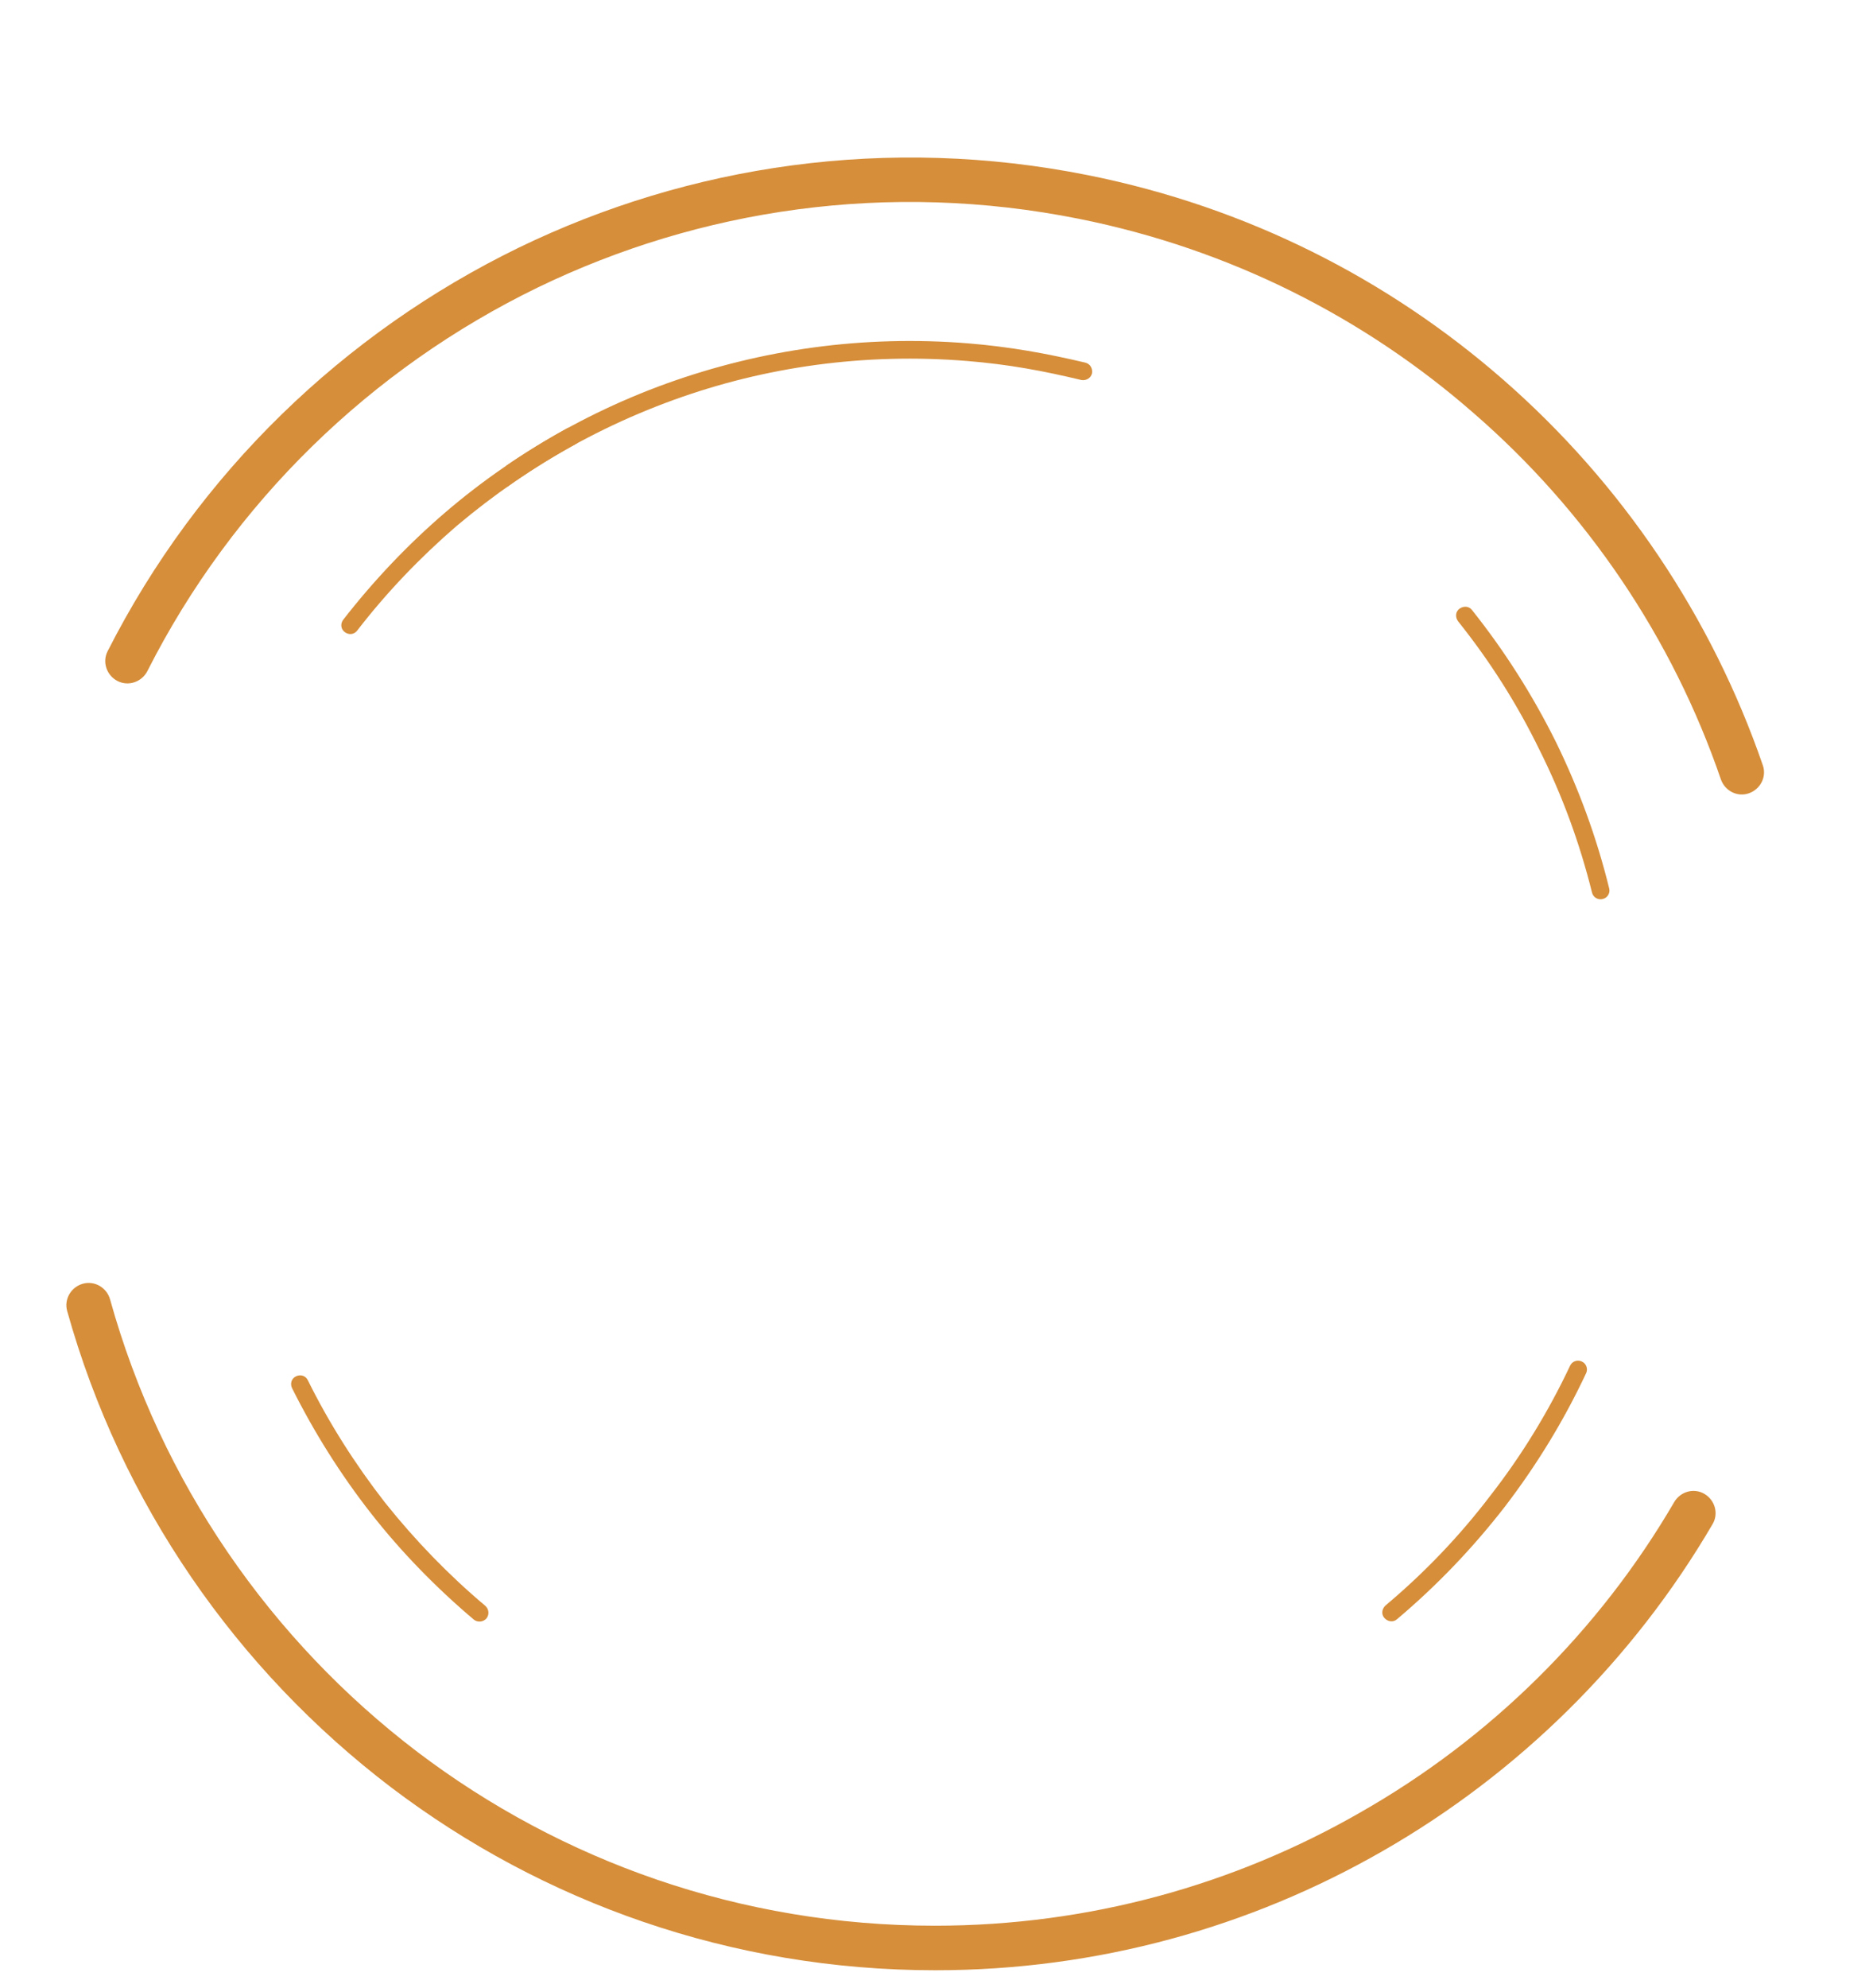 <svg width="66" height="70" viewBox="0 0 66 70" fill="none" xmlns="http://www.w3.org/2000/svg">
<g clip-path="url(#clip0_140_772)">
<path d="M60.641 27.451C60.786 27.858 61.224 28.081 61.631 27.936C62.037 27.791 62.261 27.352 62.116 26.946C60.31 21.708 57.143 17.013 52.965 13.368C48.929 9.843 43.958 7.294 38.34 6.17C31.285 4.758 24.296 5.806 18.276 8.724C12.121 11.72 6.981 16.656 3.793 22.933C3.595 23.316 3.758 23.787 4.141 23.984C4.524 24.181 4.995 24.019 5.192 23.636C8.212 17.672 13.093 12.971 18.947 10.126C24.664 7.36 31.296 6.361 38.018 7.706C43.36 8.775 48.099 11.202 51.928 14.55C55.917 18.006 58.934 22.474 60.641 27.451ZM10.705 49.515C10.615 49.361 10.429 49.309 10.275 49.399C10.121 49.489 10.069 49.675 10.159 49.829C11.95 52.95 14.377 55.685 17.333 57.817C20.184 59.867 23.494 61.359 27.152 62.091C27.835 62.228 28.523 62.335 29.217 62.414C29.911 62.492 30.61 62.541 31.299 62.574C31.479 62.579 31.612 62.44 31.63 62.277C31.636 62.097 31.496 61.964 31.334 61.946C30.66 61.917 29.989 61.874 29.31 61.798C28.645 61.725 27.971 61.621 27.289 61.484C23.718 60.77 20.489 59.324 17.719 57.32C14.83 55.232 12.45 52.567 10.705 49.515ZM56.099 31.434C56.14 31.609 56.317 31.704 56.477 31.661C56.651 31.62 56.747 31.443 56.703 31.284C56.262 29.489 55.626 27.762 54.822 26.121C54.004 24.477 53.016 22.921 51.87 21.484C51.762 21.342 51.568 21.333 51.425 21.44C51.283 21.548 51.274 21.742 51.382 21.884C52.505 23.287 53.469 24.808 54.25 26.414C55.049 28.008 55.664 29.687 56.099 31.434ZM20.274 15.646C20.428 15.556 20.48 15.37 20.404 15.219C20.314 15.065 20.128 15.013 19.977 15.088C18.45 15.93 16.998 16.923 15.686 18.05C14.373 19.176 13.168 20.445 12.091 21.83C11.987 21.975 12.01 22.161 12.155 22.266C12.3 22.37 12.486 22.347 12.591 22.202C13.63 20.855 14.812 19.626 16.09 18.523C17.379 17.437 18.781 16.465 20.274 15.646ZM3.998 48.173C3.838 47.764 3.394 47.569 2.984 47.729C2.575 47.889 2.38 48.333 2.54 48.742C4.473 53.719 7.635 58.141 11.732 61.588C15.686 64.916 20.506 67.314 25.921 68.398C27.329 68.679 28.758 68.859 30.172 68.961C31.603 69.051 33.038 69.051 34.449 68.941C34.878 68.906 35.209 68.535 35.175 68.105C35.14 67.675 34.768 67.344 34.338 67.379C33.006 67.475 31.644 67.489 30.273 67.396C28.947 67.312 27.593 67.132 26.229 66.859C21.075 65.828 16.505 63.54 12.742 60.386C8.837 57.114 5.829 52.903 3.998 48.173Z" fill="#D68E3A"/>
<g clip-path="url(#clip1_140_772)">
<path d="M56.782 54.615C57.034 54.264 57.517 54.17 57.868 54.422C58.218 54.673 58.313 55.156 58.061 55.507C54.883 60.045 50.545 63.687 45.525 66.04C40.675 68.317 35.194 69.4 29.484 68.933C22.312 68.348 15.882 65.416 10.899 60.954C5.806 56.379 2.224 50.219 0.888 43.306C0.803 42.883 1.089 42.476 1.512 42.392C1.935 42.307 2.342 42.593 2.427 43.016C3.688 49.581 7.086 55.443 11.93 59.79C16.664 64.024 22.765 66.81 29.597 67.368C35.027 67.812 40.251 66.783 44.854 64.618C49.641 62.395 53.771 58.93 56.782 54.615ZM14.851 19.654C14.723 19.778 14.53 19.777 14.406 19.648C14.283 19.519 14.284 19.326 14.413 19.203C16.995 16.695 20.081 14.734 23.509 13.499C26.815 12.313 30.408 11.79 34.126 12.093C34.82 12.15 35.511 12.236 36.2 12.352C36.888 12.467 37.575 12.613 38.245 12.771C38.42 12.815 38.51 12.986 38.482 13.147C38.438 13.322 38.267 13.412 38.106 13.384C37.45 13.226 36.794 13.084 36.12 12.969C35.46 12.856 34.784 12.771 34.09 12.714C30.46 12.418 26.958 12.919 23.744 14.082C20.392 15.294 17.369 17.201 14.851 19.654ZM53.513 49.535C53.6 49.379 53.797 49.336 53.938 49.422C54.095 49.509 54.138 49.705 54.052 49.847C53.134 51.45 52.047 52.936 50.822 54.292C49.583 55.646 48.205 56.871 46.707 57.937C46.565 58.044 46.375 57.999 46.268 57.856C46.161 57.714 46.206 57.524 46.349 57.417C47.815 56.378 49.16 55.181 50.353 53.852C51.56 52.54 52.613 51.096 53.513 49.535ZM14.725 54.849C14.848 54.978 14.847 55.171 14.733 55.295C14.604 55.419 14.411 55.418 14.287 55.304C13.05 54.074 11.928 52.719 10.977 51.275C10.025 49.831 9.216 48.279 8.562 46.651C8.501 46.483 8.575 46.311 8.743 46.25C8.911 46.19 9.083 46.263 9.144 46.431C9.772 48.013 10.57 49.519 11.495 50.931C12.435 52.33 13.516 53.651 14.725 54.849ZM8.034 19.098C7.768 19.447 7.287 19.512 6.938 19.246C6.588 18.98 6.523 18.499 6.79 18.149C10.019 13.897 14.276 10.517 19.163 8.331C23.881 6.221 29.175 5.242 34.679 5.692C36.11 5.808 37.533 6.029 38.92 6.32C40.321 6.628 41.7 7.023 43.026 7.517C43.43 7.669 43.646 8.117 43.494 8.521C43.342 8.924 42.894 9.14 42.49 8.989C41.236 8.53 39.93 8.141 38.587 7.853C37.288 7.568 35.938 7.369 34.551 7.256C29.313 6.828 24.289 7.769 19.804 9.765C15.149 11.836 11.098 15.055 8.034 19.098Z" fill="#D68E3A"/>
</g>
</g>
<g filter="url(#filter0_d_140_772)">
<path d="M26.678 36.836C26.723 36.94 26.73 37.043 26.701 37.147C26.671 37.236 26.619 37.31 26.545 37.369C26.545 37.369 26.53 37.384 26.501 37.413C26.027 37.902 25.576 38.324 25.146 38.679C24.717 39.02 24.258 39.294 23.769 39.501C23.296 39.708 22.785 39.849 22.237 39.923C21.689 39.982 21.075 39.967 20.394 39.878C20.32 40.041 20.238 40.212 20.149 40.389C20.075 40.552 19.994 40.715 19.905 40.878C19.091 42.447 18.151 43.683 17.085 44.586C16.611 44.986 16.085 45.319 15.508 45.586C14.931 45.852 14.338 46.008 13.731 46.052C13.124 46.111 12.525 46.037 11.932 45.83C11.355 45.638 10.837 45.275 10.378 44.742C9.549 43.75 8.964 42.225 8.624 40.167C8.49 39.353 8.394 38.472 8.335 37.524C8.29 36.577 8.283 35.548 8.313 34.437C8.342 33.816 8.372 33.216 8.401 32.639C8.431 32.061 8.476 31.513 8.535 30.995C8.416 31.247 8.29 31.506 8.157 31.773C8.024 32.039 7.883 32.306 7.735 32.572C6.921 34.023 6.062 35.178 5.159 36.036C3.975 37.132 2.753 37.68 1.495 37.68C1.376 37.68 1.273 37.635 1.184 37.547C1.095 37.458 1.051 37.354 1.051 37.236C1.051 37.117 1.095 37.014 1.184 36.925C1.273 36.836 1.376 36.791 1.495 36.791C2.531 36.791 3.553 36.325 4.56 35.392C5.374 34.623 6.173 33.542 6.958 32.15C7.002 32.061 7.084 31.891 7.202 31.639C7.321 31.373 7.454 31.069 7.602 30.729C7.75 30.388 7.905 30.026 8.068 29.641C8.231 29.256 8.379 28.9 8.513 28.575C8.646 28.234 8.757 27.945 8.846 27.709C8.934 27.472 8.986 27.331 9.001 27.287C9.031 27.079 9.134 26.909 9.312 26.776C9.49 26.642 9.697 26.546 9.934 26.487C10.185 26.428 10.445 26.413 10.711 26.443C10.978 26.472 11.214 26.539 11.422 26.642C11.644 26.746 11.814 26.894 11.932 27.087C12.051 27.279 12.088 27.516 12.043 27.797C12.043 27.812 12.007 28.049 11.932 28.508C11.873 28.967 11.799 29.574 11.71 30.329C11.636 31.069 11.57 31.928 11.511 32.905C11.451 33.867 11.422 34.867 11.422 35.903C11.422 37.073 11.503 38.205 11.666 39.301C11.844 40.382 12.088 41.337 12.399 42.166C12.725 42.98 13.11 43.617 13.554 44.076C14.013 44.549 14.523 44.757 15.086 44.697C15.663 44.653 16.285 44.298 16.951 43.632C17.633 42.965 18.351 41.907 19.106 40.456C19.18 40.337 19.246 40.212 19.305 40.078C19.365 39.945 19.431 39.812 19.505 39.678C19.061 39.545 18.602 39.375 18.128 39.168C17.314 38.798 16.596 38.183 15.974 37.325C15.367 36.466 14.893 35.4 14.553 34.127C14.242 33.016 14.065 31.861 14.02 30.662C13.99 29.448 14.101 28.323 14.353 27.287C14.56 26.472 14.842 25.769 15.197 25.177C15.567 24.585 15.996 24.133 16.485 23.822C16.974 23.496 17.514 23.334 18.106 23.334C18.698 23.319 19.32 23.474 19.972 23.8C20.312 24.007 20.623 24.274 20.904 24.599C21.186 24.925 21.43 25.303 21.637 25.732C22.244 27.064 22.526 28.782 22.481 30.884C22.437 32.231 22.267 33.608 21.97 35.015C21.674 36.407 21.275 37.739 20.771 39.012C20.771 39.012 20.779 39.02 20.793 39.035C21.578 39.064 22.244 38.997 22.792 38.835C23.34 38.672 23.806 38.472 24.191 38.235C24.591 37.983 24.931 37.717 25.213 37.435C25.509 37.139 25.805 36.865 26.101 36.614C26.19 36.54 26.294 36.532 26.412 36.592C26.545 36.636 26.634 36.717 26.678 36.836ZM21.593 30.862C21.652 29.915 21.6 29.048 21.437 28.264C21.275 27.479 21.045 26.828 20.749 26.309C20.468 25.791 20.142 25.436 19.772 25.243C19.402 25.036 19.039 25.044 18.684 25.266C18.343 25.488 18.032 25.947 17.751 26.642C17.47 27.338 17.277 28.323 17.174 29.596C17.099 30.558 17.129 31.536 17.262 32.528C17.396 33.52 17.61 34.445 17.906 35.304C18.425 36.799 19.12 37.88 19.994 38.546C20.468 37.332 20.83 36.066 21.082 34.748C21.334 33.431 21.504 32.135 21.593 30.862ZM32.045 36.614C32.163 36.643 32.259 36.71 32.333 36.814C32.407 36.903 32.429 37.006 32.4 37.125C32.4 37.125 32.37 37.28 32.311 37.591C32.267 37.887 32.193 38.272 32.089 38.746C32 39.219 31.882 39.76 31.734 40.367C31.6 40.974 31.438 41.588 31.245 42.21C31.008 42.965 30.771 43.632 30.535 44.209C30.298 44.786 30.053 45.282 29.802 45.697C29.506 46.23 29.158 46.63 28.758 46.896C28.358 47.163 27.958 47.281 27.559 47.251C27.174 47.222 26.811 47.044 26.47 46.718C26.13 46.393 25.871 45.911 25.693 45.275C25.427 44.416 25.271 43.261 25.227 41.81C25.212 41.218 25.212 40.626 25.227 40.034C25.242 39.442 25.264 38.909 25.293 38.435C25.323 37.961 25.353 37.576 25.382 37.28C25.412 36.969 25.427 36.799 25.427 36.769C25.456 36.577 25.634 36.444 25.96 36.37C26.285 36.281 26.633 36.266 27.003 36.325C27.388 36.384 27.736 36.518 28.047 36.725C28.358 36.932 28.506 37.236 28.491 37.635C28.491 37.65 28.462 37.946 28.402 38.524C28.358 39.101 28.328 39.886 28.314 40.878C28.314 43.439 28.499 44.779 28.869 44.897C29.239 45.031 29.742 44.053 30.379 41.966C30.557 41.359 30.72 40.759 30.868 40.167C31.016 39.575 31.134 39.049 31.223 38.59C31.326 38.117 31.401 37.732 31.445 37.435C31.504 37.139 31.534 36.991 31.534 36.991C31.563 36.873 31.623 36.777 31.712 36.703C31.815 36.614 31.926 36.584 32.045 36.614ZM28.247 32.839C28.247 33.135 28.136 33.386 27.914 33.594C27.707 33.801 27.44 33.904 27.114 33.904C26.818 33.904 26.559 33.801 26.337 33.594C26.13 33.386 26.026 33.135 26.026 32.839C26.026 32.528 26.13 32.269 26.337 32.061C26.559 31.854 26.818 31.75 27.114 31.75C27.44 31.75 27.707 31.854 27.914 32.061C28.136 32.269 28.247 32.528 28.247 32.839ZM48.066 36.503C48.332 36.606 48.428 36.799 48.354 37.08C48.34 37.11 48.28 37.273 48.177 37.569C48.073 37.85 47.925 38.228 47.733 38.701C47.54 39.16 47.31 39.686 47.044 40.278C46.778 40.87 46.474 41.477 46.133 42.099C44.668 44.838 43.209 46.496 41.759 47.074H41.736C41.366 47.236 41.004 47.318 40.648 47.318H40.604C40.056 47.318 39.582 47.14 39.182 46.785C38.797 46.444 38.472 45.978 38.205 45.386C37.806 44.483 37.539 43.261 37.406 41.722C37.11 41.988 36.814 42.247 36.517 42.499C36.236 42.736 35.947 42.95 35.651 43.143C35.355 43.335 35.044 43.498 34.719 43.632C34.393 43.75 34.045 43.824 33.675 43.853C33.053 43.868 32.513 43.661 32.054 43.232C31.358 42.566 31.01 41.381 31.01 39.678C31.01 38.42 31.239 37.406 31.698 36.636C32.157 35.851 32.764 35.378 33.52 35.215C33.949 35.126 34.378 35.148 34.807 35.281C35.252 35.415 35.688 35.651 36.118 35.992C36.562 36.347 36.969 36.799 37.339 37.347C37.413 36.103 37.532 34.845 37.695 33.571C37.872 32.298 38.109 31.077 38.405 29.907C38.835 28.071 39.331 26.613 39.893 25.532C40.559 24.229 41.285 23.533 42.069 23.445C42.558 23.4 42.943 23.459 43.224 23.622C43.506 23.785 43.72 23.955 43.868 24.133C44.461 24.947 44.527 26.443 44.068 28.619C43.95 29.152 43.809 29.692 43.646 30.24C43.498 30.773 43.335 31.299 43.158 31.817C42.98 32.335 42.802 32.831 42.625 33.305C42.447 33.764 42.277 34.186 42.114 34.571C41.907 35.059 41.662 35.577 41.381 36.125C41.1 36.658 40.789 37.199 40.448 37.746C40.448 37.88 40.441 37.976 40.426 38.035C40.397 38.687 40.382 39.382 40.382 40.123C40.397 40.848 40.426 41.551 40.471 42.232C40.53 42.899 40.619 43.506 40.737 44.053C40.855 44.616 41.018 45.045 41.226 45.342C41.433 45.638 41.685 45.771 41.981 45.741C42.292 45.726 42.662 45.475 43.091 44.986C43.831 44.202 44.586 43.099 45.356 41.677C45.682 41.07 45.978 40.478 46.245 39.901C46.511 39.308 46.733 38.79 46.911 38.346C47.103 37.887 47.251 37.517 47.355 37.236C47.459 36.94 47.51 36.791 47.51 36.791C47.555 36.673 47.629 36.592 47.733 36.547C47.836 36.488 47.947 36.473 48.066 36.503ZM34.119 40.012C34.119 40.9 34.193 41.529 34.341 41.899C34.489 42.269 34.704 42.447 34.985 42.432C35.267 42.403 35.6 42.218 35.985 41.877C36.384 41.522 36.828 41.07 37.317 40.522C37.302 40.285 37.295 40.049 37.295 39.812C37.295 39.56 37.295 39.308 37.295 39.057C37.117 38.79 36.925 38.465 36.717 38.08C36.51 37.695 36.288 37.384 36.051 37.147C35.814 36.895 35.563 36.784 35.296 36.814C35.044 36.843 34.785 37.139 34.519 37.702C34.252 38.324 34.119 39.094 34.119 40.012ZM43.202 28.419C43.395 27.546 43.506 26.902 43.535 26.487C43.58 26.073 43.565 25.836 43.491 25.776C43.417 25.717 43.298 25.799 43.136 26.021C42.987 26.243 42.817 26.554 42.625 26.953C42.447 27.353 42.269 27.812 42.092 28.33C41.914 28.849 41.759 29.367 41.625 29.885C41.388 30.773 41.181 31.713 41.004 32.705C40.841 33.682 40.707 34.674 40.604 35.681C40.737 35.429 40.855 35.185 40.959 34.948C41.078 34.711 41.189 34.474 41.292 34.238C41.44 33.867 41.603 33.453 41.781 32.994C41.958 32.52 42.136 32.032 42.314 31.528C42.491 31.025 42.654 30.514 42.802 29.996C42.95 29.463 43.084 28.937 43.202 28.419ZM53.97 36.614C54.089 36.643 54.185 36.71 54.259 36.814C54.333 36.903 54.355 37.006 54.326 37.125C54.326 37.125 54.296 37.28 54.237 37.591C54.193 37.887 54.118 38.272 54.015 38.746C53.926 39.219 53.808 39.76 53.66 40.367C53.526 40.974 53.363 41.588 53.171 42.21C52.934 42.965 52.697 43.632 52.46 44.209C52.223 44.786 51.979 45.282 51.727 45.697C51.431 46.23 51.083 46.63 50.684 46.896C50.284 47.163 49.884 47.281 49.484 47.251C49.099 47.222 48.737 47.044 48.396 46.718C48.056 46.393 47.797 45.911 47.619 45.275C47.352 44.416 47.197 43.261 47.153 41.81C47.138 41.218 47.138 40.626 47.153 40.034C47.167 39.442 47.19 38.909 47.219 38.435C47.249 37.961 47.279 37.576 47.308 37.28C47.338 36.969 47.352 36.799 47.352 36.769C47.382 36.577 47.56 36.444 47.886 36.37C48.211 36.281 48.559 36.266 48.929 36.325C49.314 36.384 49.662 36.518 49.973 36.725C50.284 36.932 50.432 37.236 50.417 37.635C50.417 37.65 50.388 37.946 50.328 38.524C50.284 39.101 50.254 39.886 50.239 40.878C50.239 43.439 50.425 44.779 50.795 44.897C51.165 45.031 51.668 44.053 52.305 41.966C52.483 41.359 52.645 40.759 52.793 40.167C52.941 39.575 53.06 39.049 53.149 38.59C53.252 38.117 53.326 37.732 53.371 37.435C53.43 37.139 53.46 36.991 53.46 36.991C53.489 36.873 53.548 36.777 53.637 36.703C53.741 36.614 53.852 36.584 53.97 36.614ZM50.173 32.839C50.173 33.135 50.062 33.386 49.84 33.594C49.633 33.801 49.366 33.904 49.04 33.904C48.744 33.904 48.485 33.801 48.263 33.594C48.056 33.386 47.952 33.135 47.952 32.839C47.952 32.528 48.056 32.269 48.263 32.061C48.485 31.854 48.744 31.75 49.04 31.75C49.366 31.75 49.633 31.854 49.84 32.061C50.062 32.269 50.173 32.528 50.173 32.839ZM62.596 36.614C62.715 36.673 62.789 36.762 62.818 36.88C62.848 36.984 62.833 37.095 62.774 37.213L62.152 38.457C61.752 39.242 61.345 40.012 60.931 40.767C60.516 41.522 60.072 42.203 59.598 42.81C58.517 44.202 57.363 44.897 56.134 44.897C55.305 44.897 54.609 44.527 54.046 43.787C53.795 43.491 53.587 43.136 53.424 42.721C53.247 42.306 53.106 41.855 53.002 41.366C52.884 40.759 52.832 40.152 52.847 39.545C52.847 38.923 52.921 38.339 53.069 37.791C53.202 37.213 53.417 36.71 53.713 36.281C54.039 35.822 54.431 35.489 54.89 35.281C55.334 35.089 55.712 35.037 56.023 35.126C56.334 35.2 56.585 35.311 56.778 35.459C57.074 35.696 57.296 35.985 57.444 36.325C57.607 36.651 57.725 36.954 57.799 37.236C57.888 37.576 57.94 37.939 57.955 38.324C57.97 38.709 57.955 39.072 57.91 39.412C57.881 39.53 57.814 39.627 57.711 39.701C57.622 39.775 57.518 39.804 57.4 39.789C57.281 39.76 57.185 39.701 57.111 39.612C57.037 39.508 57.007 39.397 57.022 39.279C57.066 38.983 57.081 38.642 57.066 38.257C57.052 37.857 57 37.547 56.911 37.325C56.837 37.088 56.733 36.999 56.6 37.058C56.467 37.117 56.311 37.435 56.134 38.013C55.956 38.664 55.889 39.397 55.934 40.212C55.978 40.878 56.075 41.47 56.223 41.988C56.371 42.506 56.563 42.884 56.8 43.121C57.052 43.358 57.348 43.424 57.688 43.321C58.044 43.202 58.451 42.847 58.91 42.255C59.339 41.692 59.746 41.048 60.131 40.322C60.531 39.597 60.938 38.835 61.353 38.035L61.997 36.814C62.056 36.695 62.137 36.621 62.241 36.592C62.359 36.547 62.478 36.555 62.596 36.614Z" fill="white"/>
</g>
<g clip-path="url(#clip2_140_772)">
<path d="M58.998 52.895C59.22 52.525 59.694 52.392 60.064 52.614C60.434 52.836 60.567 53.31 60.345 53.68C57.547 58.462 53.52 62.444 48.708 65.198C44.059 67.863 38.685 69.388 32.955 69.388C25.76 69.388 19.113 66.99 13.783 62.948C8.334 58.802 4.263 52.954 2.368 46.174C2.249 45.759 2.501 45.33 2.916 45.211C3.33 45.093 3.76 45.344 3.878 45.759C5.669 52.199 9.534 57.766 14.715 61.704C19.779 65.539 26.086 67.819 32.941 67.819C38.389 67.819 43.511 66.368 47.923 63.836C52.513 61.23 56.348 57.44 58.998 52.895ZM14.36 21.464C14.242 21.597 14.049 21.612 13.916 21.493C13.783 21.375 13.768 21.182 13.886 21.049C16.255 18.34 19.172 16.134 22.488 14.624C25.686 13.173 29.224 12.359 32.955 12.359C33.651 12.359 34.347 12.388 35.043 12.447C35.739 12.507 36.435 12.595 37.116 12.699C37.293 12.729 37.397 12.892 37.382 13.054C37.353 13.232 37.19 13.336 37.027 13.321C36.361 13.217 35.694 13.128 35.013 13.069C34.347 13.01 33.666 12.98 32.97 12.98C29.328 12.98 25.878 13.765 22.77 15.186C19.527 16.667 16.67 18.814 14.36 21.464ZM55.326 48.098C55.4 47.935 55.593 47.876 55.741 47.95C55.903 48.024 55.963 48.217 55.889 48.365C55.104 50.038 54.142 51.607 53.031 53.058C51.906 54.509 50.633 55.841 49.226 57.026C49.093 57.144 48.901 57.115 48.782 56.981C48.664 56.848 48.693 56.656 48.827 56.537C50.203 55.382 51.447 54.08 52.528 52.658C53.623 51.252 54.556 49.727 55.326 48.098ZM17.099 56.552C17.232 56.67 17.247 56.863 17.143 56.996C17.025 57.129 16.833 57.144 16.699 57.041C15.367 55.915 14.138 54.657 13.072 53.295C12.006 51.933 11.073 50.452 10.289 48.883C10.215 48.72 10.274 48.542 10.437 48.468C10.6 48.394 10.777 48.454 10.851 48.616C11.606 50.141 12.524 51.578 13.561 52.91C14.612 54.228 15.796 55.456 17.099 56.552ZM7.52 21.464C7.283 21.834 6.809 21.938 6.439 21.701C6.069 21.464 5.966 20.99 6.202 20.62C9.075 16.119 13.043 12.403 17.736 9.827C22.266 7.34 27.463 5.933 32.985 5.933C34.421 5.933 35.857 6.037 37.264 6.214C38.685 6.407 40.092 6.688 41.454 7.073C41.868 7.192 42.12 7.621 42.001 8.035C41.883 8.45 41.454 8.702 41.039 8.583C39.751 8.228 38.419 7.947 37.056 7.769C35.739 7.591 34.377 7.502 32.985 7.502C27.729 7.502 22.799 8.85 18.491 11.204C14.02 13.647 10.244 17.185 7.52 21.464Z" fill="#D68E3A"/>
</g>
<path d="M28.879 52.596V53.32H29.668V53.554H28.879V54.3H29.762V54.533H28.596V52.363H29.762V52.596H28.879ZM30.877 54.555C30.734 54.555 30.605 54.53 30.491 54.48C30.38 54.428 30.291 54.358 30.227 54.269C30.163 54.178 30.13 54.073 30.128 53.955H30.429C30.44 54.056 30.481 54.142 30.554 54.213C30.628 54.281 30.736 54.315 30.877 54.315C31.012 54.315 31.117 54.282 31.194 54.216C31.273 54.147 31.312 54.06 31.312 53.955C31.312 53.872 31.289 53.804 31.244 53.753C31.198 53.701 31.141 53.661 31.073 53.634C31.004 53.608 30.912 53.578 30.796 53.547C30.653 53.51 30.538 53.473 30.451 53.435C30.366 53.398 30.292 53.34 30.23 53.261C30.17 53.181 30.14 53.073 30.14 52.938C30.14 52.82 30.17 52.715 30.23 52.624C30.29 52.533 30.374 52.462 30.482 52.413C30.592 52.363 30.717 52.338 30.858 52.338C31.061 52.338 31.227 52.389 31.356 52.49C31.486 52.592 31.56 52.727 31.576 52.895H31.265C31.255 52.812 31.212 52.739 31.135 52.677C31.058 52.613 30.957 52.581 30.83 52.581C30.712 52.581 30.616 52.611 30.541 52.674C30.466 52.734 30.429 52.819 30.429 52.929C30.429 53.007 30.451 53.072 30.494 53.121C30.54 53.171 30.595 53.209 30.659 53.236C30.726 53.261 30.818 53.29 30.936 53.324C31.079 53.363 31.194 53.402 31.281 53.442C31.368 53.479 31.443 53.538 31.505 53.619C31.567 53.698 31.598 53.805 31.598 53.942C31.598 54.048 31.57 54.147 31.514 54.241C31.458 54.334 31.375 54.41 31.265 54.468C31.156 54.526 31.026 54.555 30.877 54.555ZM33.348 52.366V52.596H32.758V54.533H32.475V52.596H31.881V52.366H33.348ZM33.787 54.552C33.733 54.552 33.687 54.533 33.65 54.496C33.613 54.458 33.594 54.413 33.594 54.359C33.594 54.305 33.613 54.259 33.65 54.222C33.687 54.185 33.733 54.166 33.787 54.166C33.839 54.166 33.882 54.185 33.917 54.222C33.955 54.259 33.973 54.305 33.973 54.359C33.973 54.413 33.955 54.458 33.917 54.496C33.882 54.533 33.839 54.552 33.787 54.552Z" fill="white"/>
<path d="M25.984 58.012V57.259H27.297V60.717H26.453V58.012H25.984ZM28.723 59.703C28.77 59.953 28.915 60.078 29.158 60.078C29.326 60.078 29.444 60.004 29.514 59.855C29.583 59.707 29.618 59.465 29.618 59.13C29.549 59.228 29.454 59.304 29.334 59.358C29.214 59.411 29.079 59.438 28.931 59.438C28.729 59.438 28.549 59.397 28.391 59.315C28.233 59.23 28.108 59.105 28.017 58.941C27.928 58.773 27.884 58.571 27.884 58.334C27.884 58.1 27.931 57.897 28.026 57.723C28.124 57.549 28.261 57.415 28.438 57.32C28.618 57.226 28.83 57.178 29.073 57.178C29.541 57.178 29.867 57.324 30.054 57.614C30.24 57.905 30.333 58.333 30.333 58.898C30.333 59.309 30.296 59.648 30.22 59.917C30.147 60.182 30.022 60.384 29.845 60.523C29.672 60.662 29.433 60.731 29.13 60.731C28.89 60.731 28.685 60.684 28.514 60.589C28.347 60.495 28.217 60.37 28.126 60.215C28.037 60.06 27.987 59.89 27.974 59.703H28.723ZM29.116 58.798C29.248 58.798 29.354 58.759 29.433 58.68C29.512 58.598 29.552 58.487 29.552 58.349C29.552 58.197 29.511 58.08 29.428 57.998C29.346 57.916 29.236 57.875 29.097 57.875C28.958 57.875 28.847 57.917 28.765 58.003C28.686 58.085 28.647 58.198 28.647 58.344C28.647 58.48 28.686 58.59 28.765 58.675C28.847 58.758 28.964 58.798 29.116 58.798ZM31.637 59.703C31.685 59.953 31.83 60.078 32.073 60.078C32.241 60.078 32.359 60.004 32.428 59.855C32.498 59.707 32.533 59.465 32.533 59.13C32.463 59.228 32.368 59.304 32.248 59.358C32.129 59.411 31.994 59.438 31.846 59.438C31.644 59.438 31.464 59.397 31.306 59.315C31.148 59.23 31.023 59.105 30.931 58.941C30.843 58.773 30.799 58.571 30.799 58.334C30.799 58.1 30.846 57.897 30.941 57.723C31.039 57.549 31.176 57.415 31.353 57.32C31.533 57.226 31.745 57.178 31.988 57.178C32.455 57.178 32.782 57.324 32.969 57.614C33.155 57.905 33.248 58.333 33.248 58.898C33.248 59.309 33.21 59.648 33.134 59.917C33.062 60.182 32.937 60.384 32.76 60.523C32.586 60.662 32.348 60.731 32.045 60.731C31.805 60.731 31.599 60.684 31.429 60.589C31.262 60.495 31.132 60.37 31.04 60.215C30.952 60.06 30.901 59.89 30.889 59.703H31.637ZM32.031 58.798C32.163 58.798 32.269 58.759 32.348 58.68C32.427 58.598 32.466 58.487 32.466 58.349C32.466 58.197 32.425 58.08 32.343 57.998C32.261 57.916 32.151 57.875 32.012 57.875C31.873 57.875 31.762 57.917 31.68 58.003C31.601 58.085 31.561 58.198 31.561 58.344C31.561 58.48 31.601 58.59 31.68 58.675C31.762 58.758 31.879 58.798 32.031 58.798ZM33.709 58.235C33.721 57.897 33.832 57.636 34.04 57.453C34.249 57.27 34.532 57.178 34.889 57.178C35.125 57.178 35.328 57.219 35.495 57.301C35.665 57.384 35.793 57.496 35.879 57.638C35.967 57.78 36.011 57.939 36.011 58.116C36.011 58.325 35.959 58.495 35.855 58.628C35.751 58.758 35.629 58.846 35.49 58.893V58.912C35.67 58.972 35.812 59.072 35.916 59.211C36.021 59.35 36.073 59.528 36.073 59.746C36.073 59.942 36.027 60.116 35.935 60.267C35.847 60.416 35.716 60.532 35.542 60.618C35.372 60.703 35.168 60.746 34.931 60.746C34.552 60.746 34.249 60.653 34.022 60.466C33.797 60.28 33.679 59.999 33.666 59.623H34.453C34.456 59.762 34.495 59.872 34.571 59.955C34.647 60.033 34.757 60.073 34.903 60.073C35.026 60.073 35.121 60.038 35.187 59.969C35.256 59.896 35.291 59.801 35.291 59.684C35.291 59.533 35.242 59.424 35.144 59.358C35.05 59.288 34.896 59.253 34.685 59.253H34.533V58.595H34.685C34.846 58.595 34.975 58.568 35.073 58.514C35.174 58.457 35.225 58.358 35.225 58.216C35.225 58.102 35.193 58.014 35.13 57.95C35.067 57.887 34.98 57.856 34.87 57.856C34.749 57.856 34.66 57.892 34.599 57.965C34.543 58.037 34.51 58.127 34.5 58.235H33.709Z" fill="white"/>
<circle cx="23.215" cy="55.234" r="0.592" fill="white"/>
<circle cx="39.649" cy="55.234" r="0.592" fill="white"/>
<defs>
<filter id="filter0_d_140_772" x="0.31" y="22.571" width="64.773" height="26.968" filterUnits="userSpaceOnUse" color-interpolation-filters="sRGB">
<feFlood flood-opacity="0" result="BackgroundImageFix"/>
<feColorMatrix in="SourceAlpha" type="matrix" values="0 0 0 0 0 0 0 0 0 0 0 0 0 0 0 0 0 0 127 0" result="hardAlpha"/>
<feOffset dx="0.74" dy="0.74"/>
<feGaussianBlur stdDeviation="0.74"/>
<feComposite in2="hardAlpha" operator="out"/>
<feColorMatrix type="matrix" values="0 0 0 0 0 0 0 0 0 0 0 0 0 0 0 0 0 0 0.25 0"/>
<feBlend mode="normal" in2="BackgroundImageFix" result="effect1_dropShadow_140_772"/>
<feBlend mode="normal" in="SourceGraphic" in2="effect1_dropShadow_140_772" result="shape"/>
</filter>
<clipPath id="clip0_140_772">
<rect width="58.184" height="34.348" fill="white" transform="matrix(0.981 0.196 0.196 -0.981 1.591 33.786)"/>
</clipPath>
<clipPath id="clip1_140_772">
<rect width="22.356" height="10.364" fill="white" transform="translate(17.736 11.924) rotate(-1.288)"/>
</clipPath>
<clipPath id="clip2_140_772">
<rect width="58.184" height="34.348" fill="white" transform="translate(2.338 35.099)"/>
</clipPath>
</defs>
</svg>
